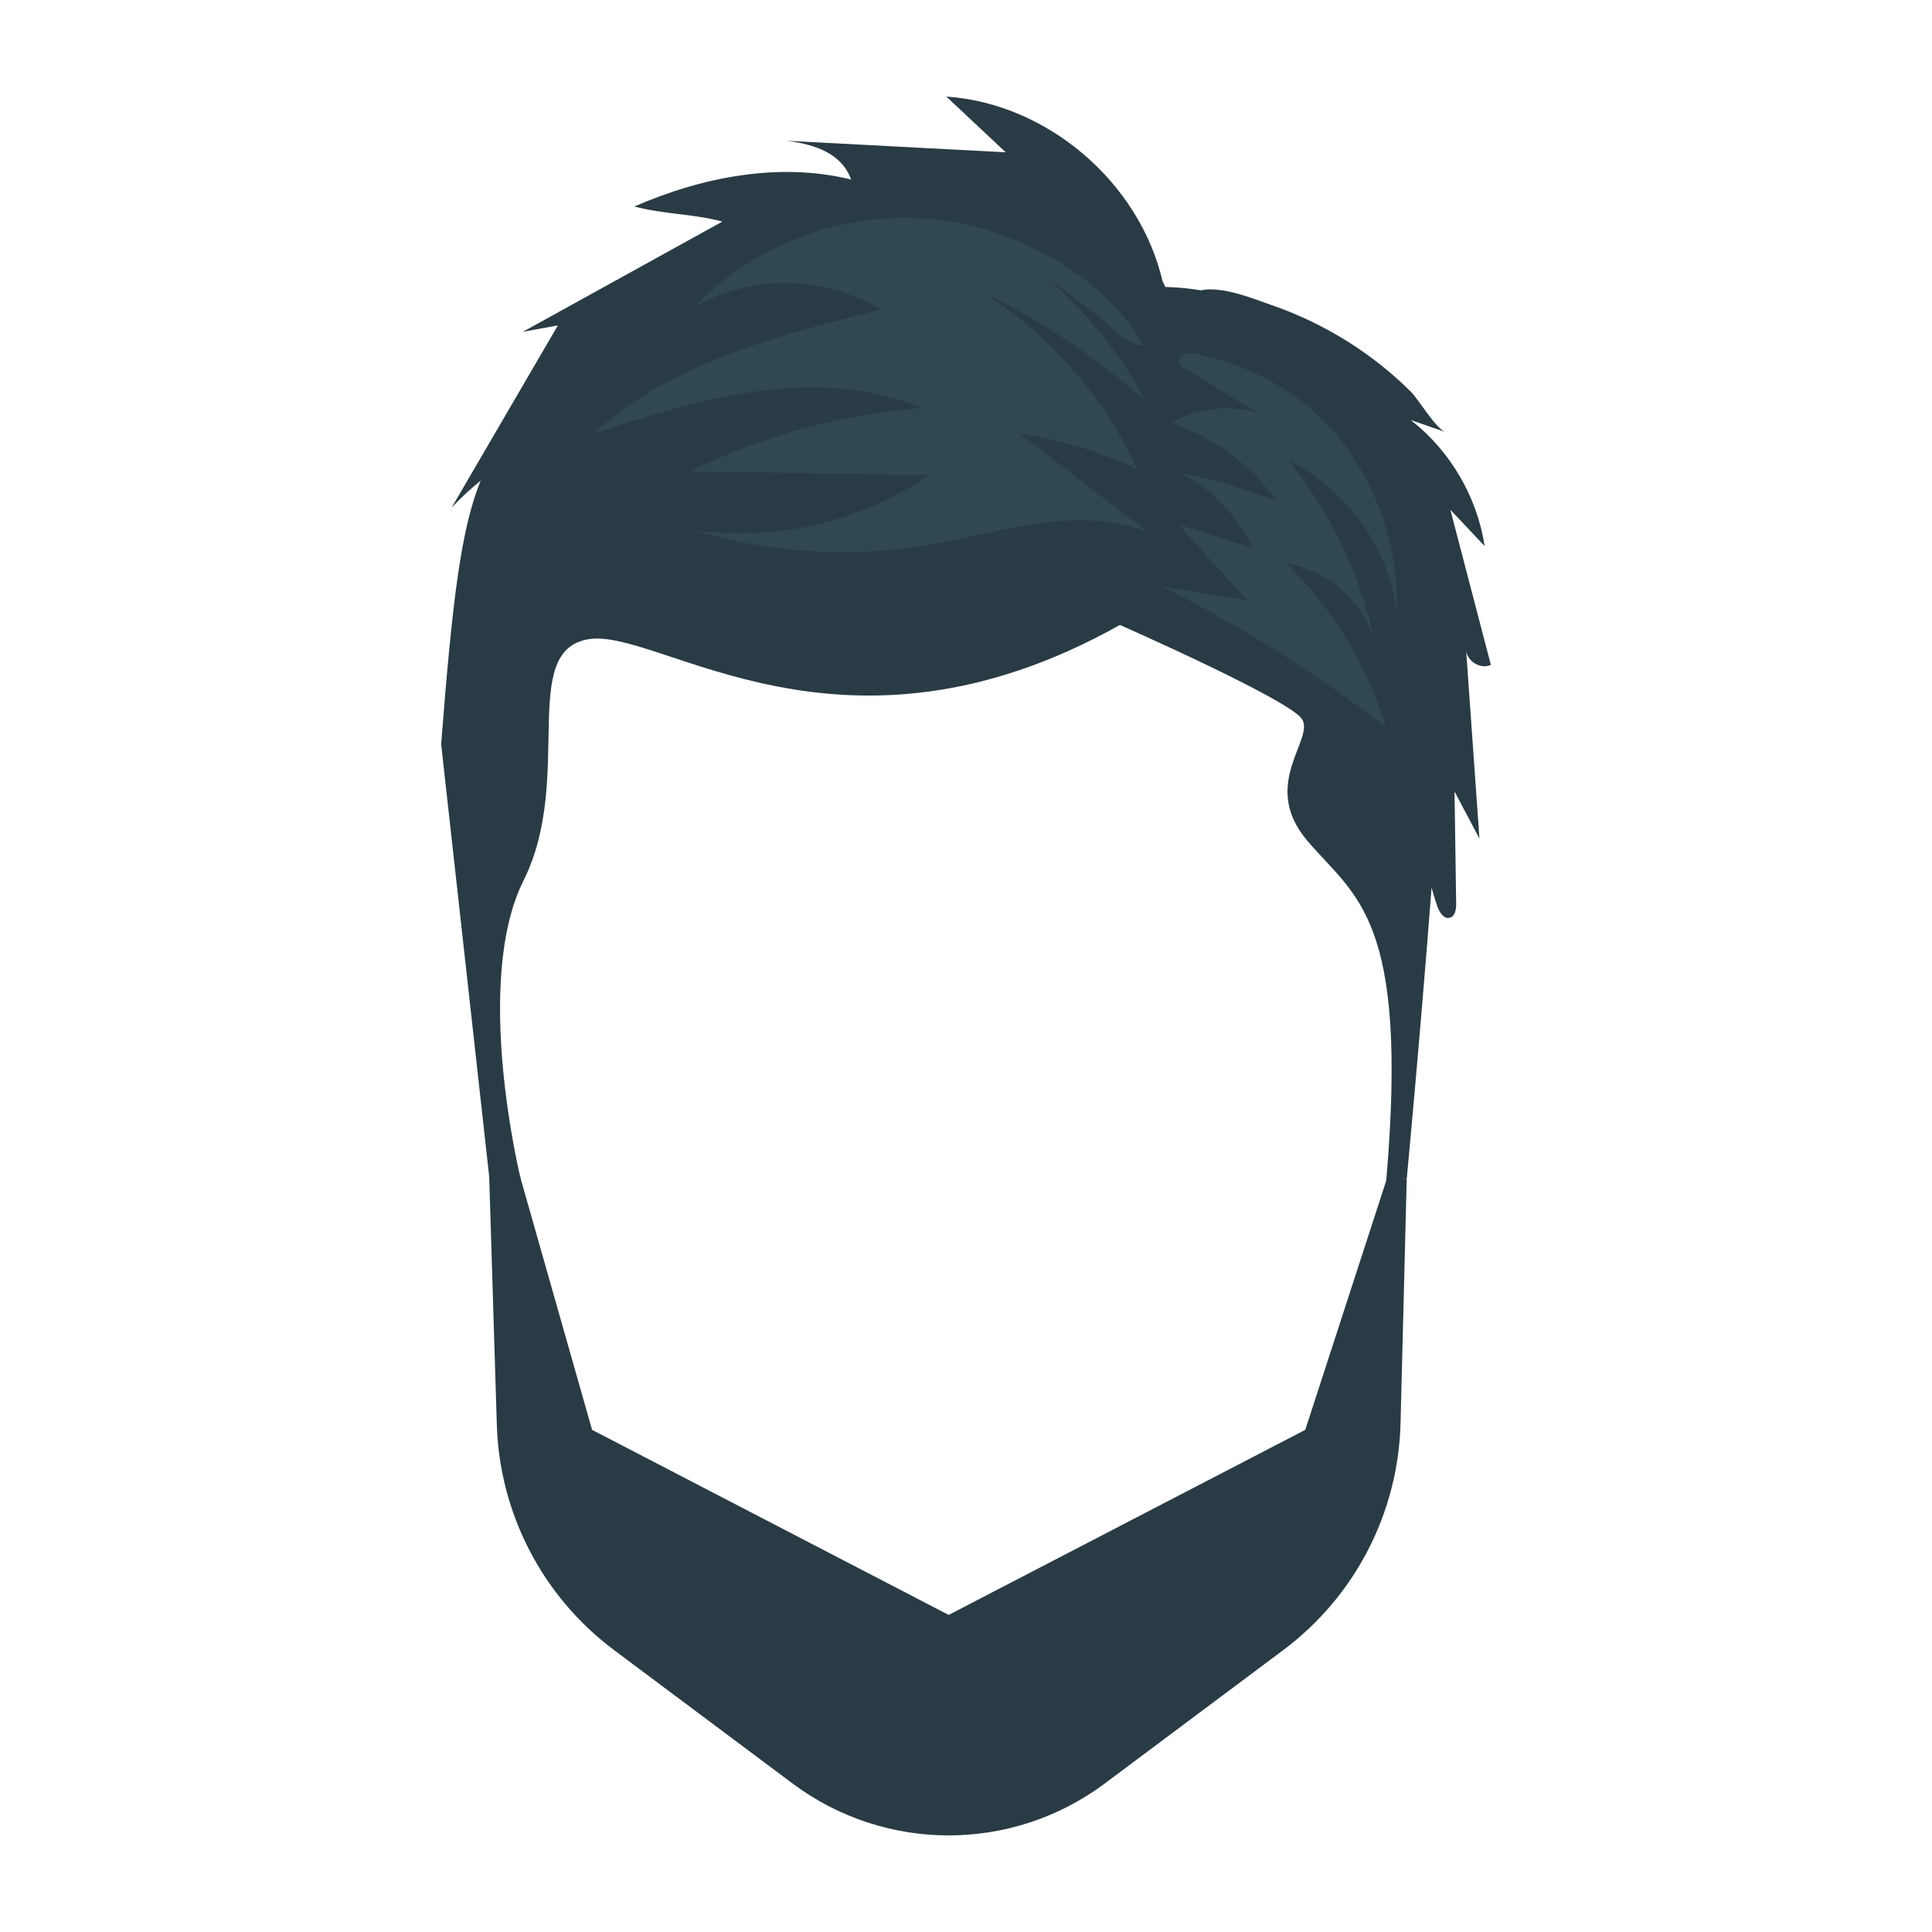 <svg enable-background="new 0 0 100 100" height="512" viewBox="0 0 100 100" width="512" xmlns="http://www.w3.org/2000/svg"><path d="m77.167 34.415c-.699-2.677-1.398-5.355-2.097-8.033.592.628 1.184 1.256 1.775 1.884-.388-2.554-1.787-4.939-3.826-6.525.601.208 1.202.416 1.804.623-.516-.178-1.374-1.667-1.805-2.096-.676-.673-1.404-1.292-2.175-1.853-1.542-1.124-3.253-2.015-5.058-2.634-.883-.303-2.5-.99-3.629-.754-.597-.095-1.206-.162-1.838-.173 0 0-.052-.121-.149-.316-1.2-5.104-5.949-9.182-11.187-9.539 1.025.961 2.049 1.922 3.074 2.884-3.781-.199-7.563-.399-11.344-.598 1.534.194 2.865.683 3.341 2.007-3.72-.914-7.707-.133-11.22 1.396 1.53.406 3.029.374 4.559.78-3.443 1.902-6.885 3.804-10.328 5.706.604-.11 1.208-.221 1.812-.331-1.833 3.143-3.665 6.285-5.498 9.428.469-.499.973-.963 1.502-1.396-1.004 2.488-1.45 5.967-2.046 13.646l2.499 22.491h1.617s-2.499-10.143.147-15.435-.294-11.907 3.381-12.495c3.675-.588 13.083 7.35 27.488-.735 0 0 8.673 3.822 9.408 4.851.735 1.029-2.205 3.381.294 6.321 2.499 2.94 5.259 3.923 4.083 17.593l1.062-.101s.696-7.36 1.284-15.062c.098.329.19.659.307.984.106.294.328.645.632.57.284-.07.339-.444.334-.736-.028-1.934-.056-3.867-.084-5.8.43.812.859 1.625 1.289 2.438-.231-3.27-.462-6.539-.693-9.809.001.604.738 1.074 1.286.819z" fill="#293b44"/><path d="m48.377 11.356c-4.553-.491-9.294 1.243-12.457 4.556 2.913-1.719 6.781-1.672 9.652.117-5.295 1.321-10.82 2.761-14.873 6.415 2.771-.892 5.559-1.788 8.443-2.182 2.884-.393 5.899-.26 8.588.853-4.156.322-8.248 1.44-11.991 3.276 4.116.068 8.233.136 12.349.204-3.518 2.411-7.951 3.45-12.174 2.855 3.942 1.183 8.158 1.442 12.215.751 1.894-.322 3.751-.848 5.654-1.111s3.897-.251 5.677.472c-2.236-1.706-4.472-3.411-6.708-5.117 2.122.296 4.196.926 6.124 1.86-1.703-3.718-4.495-6.93-7.94-9.134 3.032 1.473 5.861 3.364 8.38 5.604-1.352-2.483-3.157-4.719-5.299-6.565.918.699 1.836 1.398 2.754 2.096.532.405 1.726 1.699 2.39 1.554-2.007-3.673-6.766-6.073-10.785-6.506z" fill="#467082" opacity=".25"/><path d="m69.171 22.51c2.152 2.541 3.238 5.922 3.128 9.25-.365-3.344-2.549-6.432-5.579-7.892 2.158 2.67 3.675 5.854 4.391 9.212-.621-2.009-2.45-3.59-4.528-3.916 2.401 2.322 4.193 5.269 5.149 8.469-3.618-2.784-7.5-5.224-11.577-7.277 1.47.244 2.941.488 4.411.732-1.192-1.316-2.384-2.631-3.576-3.947 1.282.411 2.564.822 3.845 1.233-.759-1.647-2.081-3.028-3.694-3.857 1.7.291 3.367.78 4.955 1.453-1.322-1.893-3.266-3.344-5.458-4.072 1.559-.926 3.581-1.021 5.219-.245-1.367-.476-2.728-1.548-3.993-2.264-.333-.189-1.248-.575-.64-1.042.307-.236 1.305.134 1.643.219 2.442.615 4.676 2.024 6.302 3.944z" fill="#467082" opacity=".25"/><path d="m71.783 61.013-4.223 12.996-18.457 9.579-18.457-9.579-3.717-13.077h-1.607l.391 12.731c.117 4.639 2.355 8.968 6.072 11.746l9.24 6.906c4.79 3.58 11.365 3.58 16.155 0l9.24-6.906c3.717-2.778 5.955-7.107 6.072-11.746l.32-12.65z" fill="#293b44"/></svg>